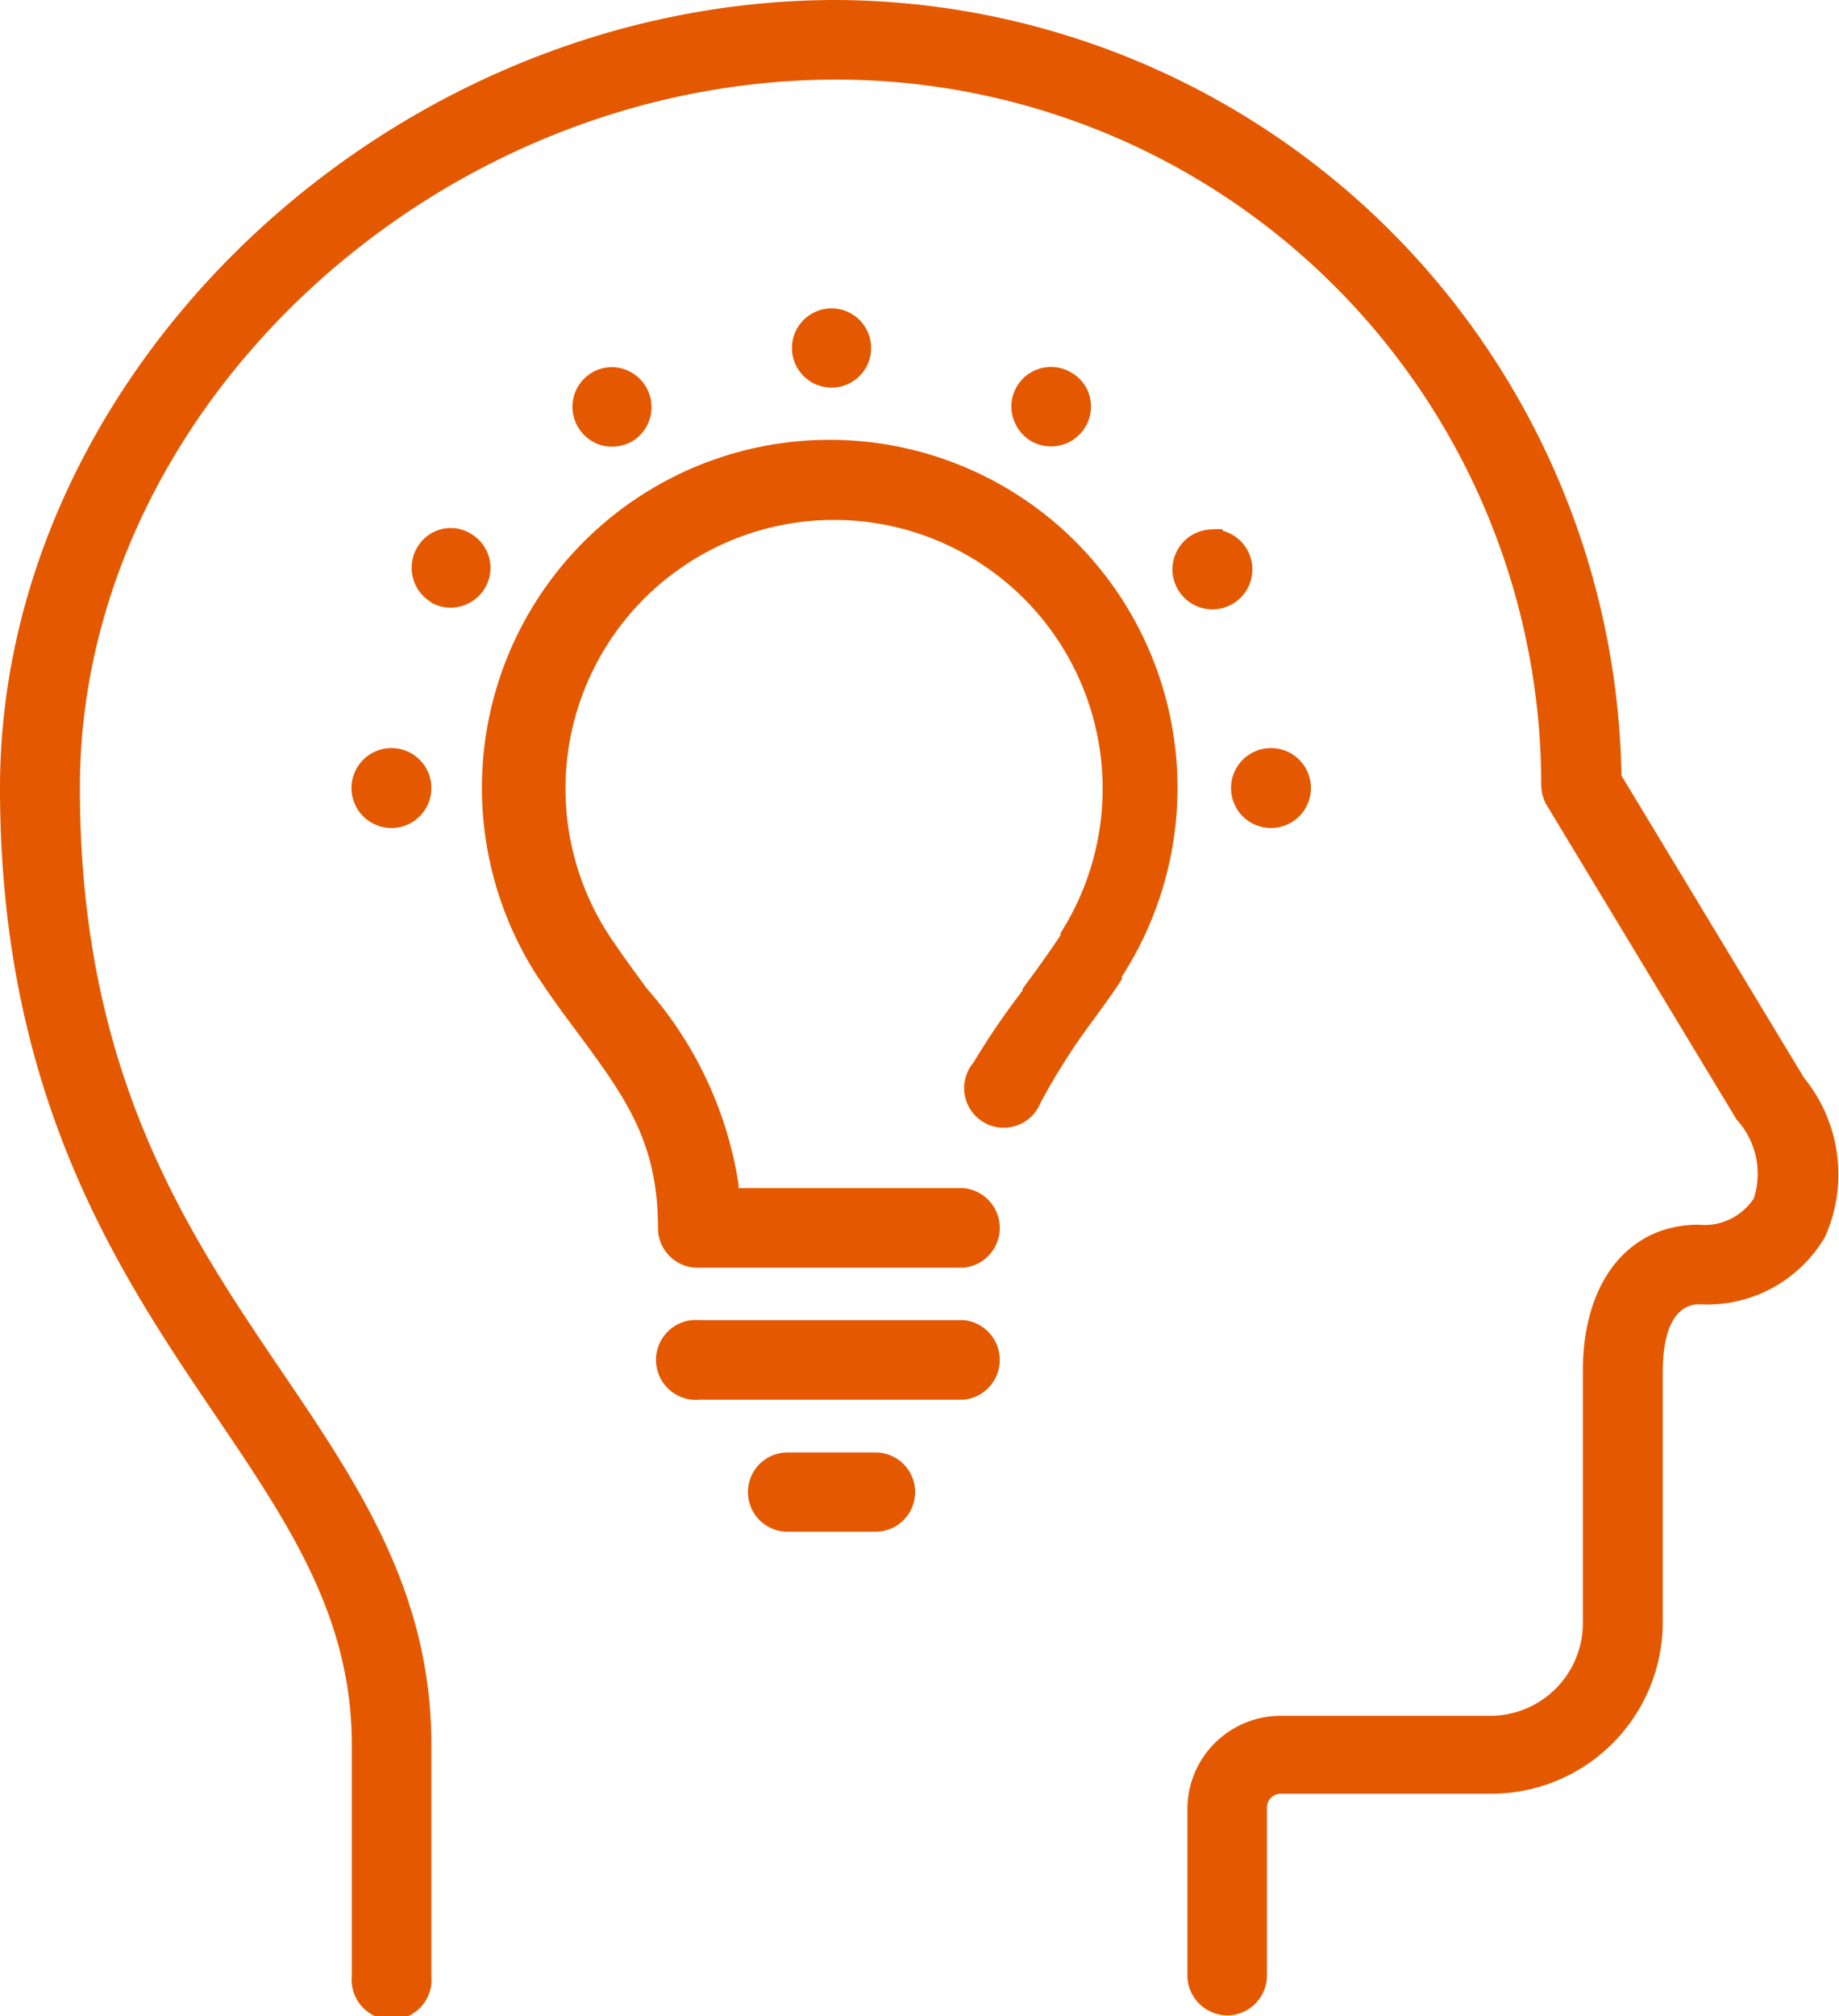 <?xml version="1.0" encoding="UTF-8"?> <svg xmlns="http://www.w3.org/2000/svg" width="54.78" height="60.02" viewBox="0 0 54.78 60.02"><defs><style> .cls-1 { fill: #e45900; } </style></defs><g id="Layer_2" data-name="Layer 2"><g id="Layer_1-2" data-name="Layer 1"><g><path class="cls-1" d="M36.56,60a1.19,1.19,0,0,0,1.18-1.19v-5a.41.41,0,0,1,.4-.41h6.28a5.11,5.11,0,0,0,5.11-5.11V40.83c0-1.28.39-2,1.09-2a4.07,4.07,0,0,0,3.74-2,4.55,4.55,0,0,0-.62-4.74l-5.44-9v0A23.49,23.49,0,0,0,24.91,0C11.64,0,0,11,0,23.46c0,9.2,3.56,14.46,6.42,18.68,2.18,3.22,4.06,6,4.06,9.8v6.89a1.19,1.19,0,1,0,2.37,0V51.94c0-4.53-2.17-7.74-4.47-11.13-2.82-4.16-6-8.88-6-17.35C2.37,12.22,12.9,2.37,24.91,2.37a21,21,0,0,1,21,21,1.19,1.19,0,0,0,.17.61l5.65,9.35a2.38,2.38,0,0,1,.51,2.35,1.76,1.76,0,0,1-1.64.78c-2.1,0-3.45,1.71-3.45,4.35v7.52a2.76,2.76,0,0,1-2.75,2.75H38.14a2.78,2.78,0,0,0-2.77,2.77v5A1.2,1.2,0,0,0,36.56,60Z"></path><path class="cls-1" d="M28.7,39.3H20.84a1.19,1.19,0,1,0,0,2.37H28.7a1.19,1.19,0,0,0,0-2.37Z"></path><path class="cls-1" d="M26.08,43.24H23.46a1.18,1.18,0,1,0,0,2.36h2.62a1.18,1.18,0,1,0,0-2.36Z"></path><circle class="cls-1" cx="24.77" cy="10.36" r="1.18"></circle><path class="cls-1" d="M18.21,10.93a1.18,1.18,0,0,0-1,1.77,1.19,1.19,0,0,0,.72.56,1.23,1.23,0,0,0,.9-.12,1.19,1.19,0,0,0-.6-2.21Z"></path><path class="cls-1" d="M12.83,17.93a1.18,1.18,0,0,0,.9.12,1.2,1.2,0,0,0,.72-.55,1.18,1.18,0,0,0,.12-.9,1.19,1.19,0,0,0-.56-.72,1.14,1.14,0,0,0-.59-.16,1.16,1.16,0,0,0-1,.59,1.19,1.19,0,0,0,.43,1.62Z"></path><path class="cls-1" d="M11.67,22.27a1.19,1.19,0,1,0,1.18,1.19A1.19,1.19,0,0,0,11.67,22.27Z"></path><path class="cls-1" d="M31.91,11.09a1.18,1.18,0,0,0-1.74,1.33,1.22,1.22,0,0,0,.56.72,1.19,1.19,0,0,0,1.73-1.34A1.16,1.16,0,0,0,31.91,11.09Z"></path><path class="cls-1" d="M36.42,15.76a1.65,1.65,0,0,0-.31,0,1.24,1.24,0,0,0-.59.16,1.19,1.19,0,1,0,.9-.12Z"></path><path class="cls-1" d="M37.87,22.27a1.19,1.19,0,1,0,1.18,1.19A1.19,1.19,0,0,0,37.87,22.27Z"></path><path class="cls-1" d="M32.22,30.84c.39-.54.8-1.08,1.2-1.69l0-.08a10.36,10.36,0,1,0-17.41,0l.05.07c.39.59.78,1.12,1.21,1.69,1.35,1.84,2.33,3.16,2.33,5.73a1.18,1.18,0,0,0,1.19,1.18H28.7a1.19,1.19,0,0,0,0-2.37H22v-.11a11.45,11.45,0,0,0-2.73-5.83c-.39-.53-.78-1.06-1.17-1.65l0,0a8,8,0,1,1,13.49,0l0,.06c-.37.57-.76,1.09-1.13,1.6l0,.05a22.5,22.5,0,0,0-1.46,2.14,1.18,1.18,0,1,0,2,1.19A20,20,0,0,1,32.22,30.84Z"></path></g></g></g></svg> 